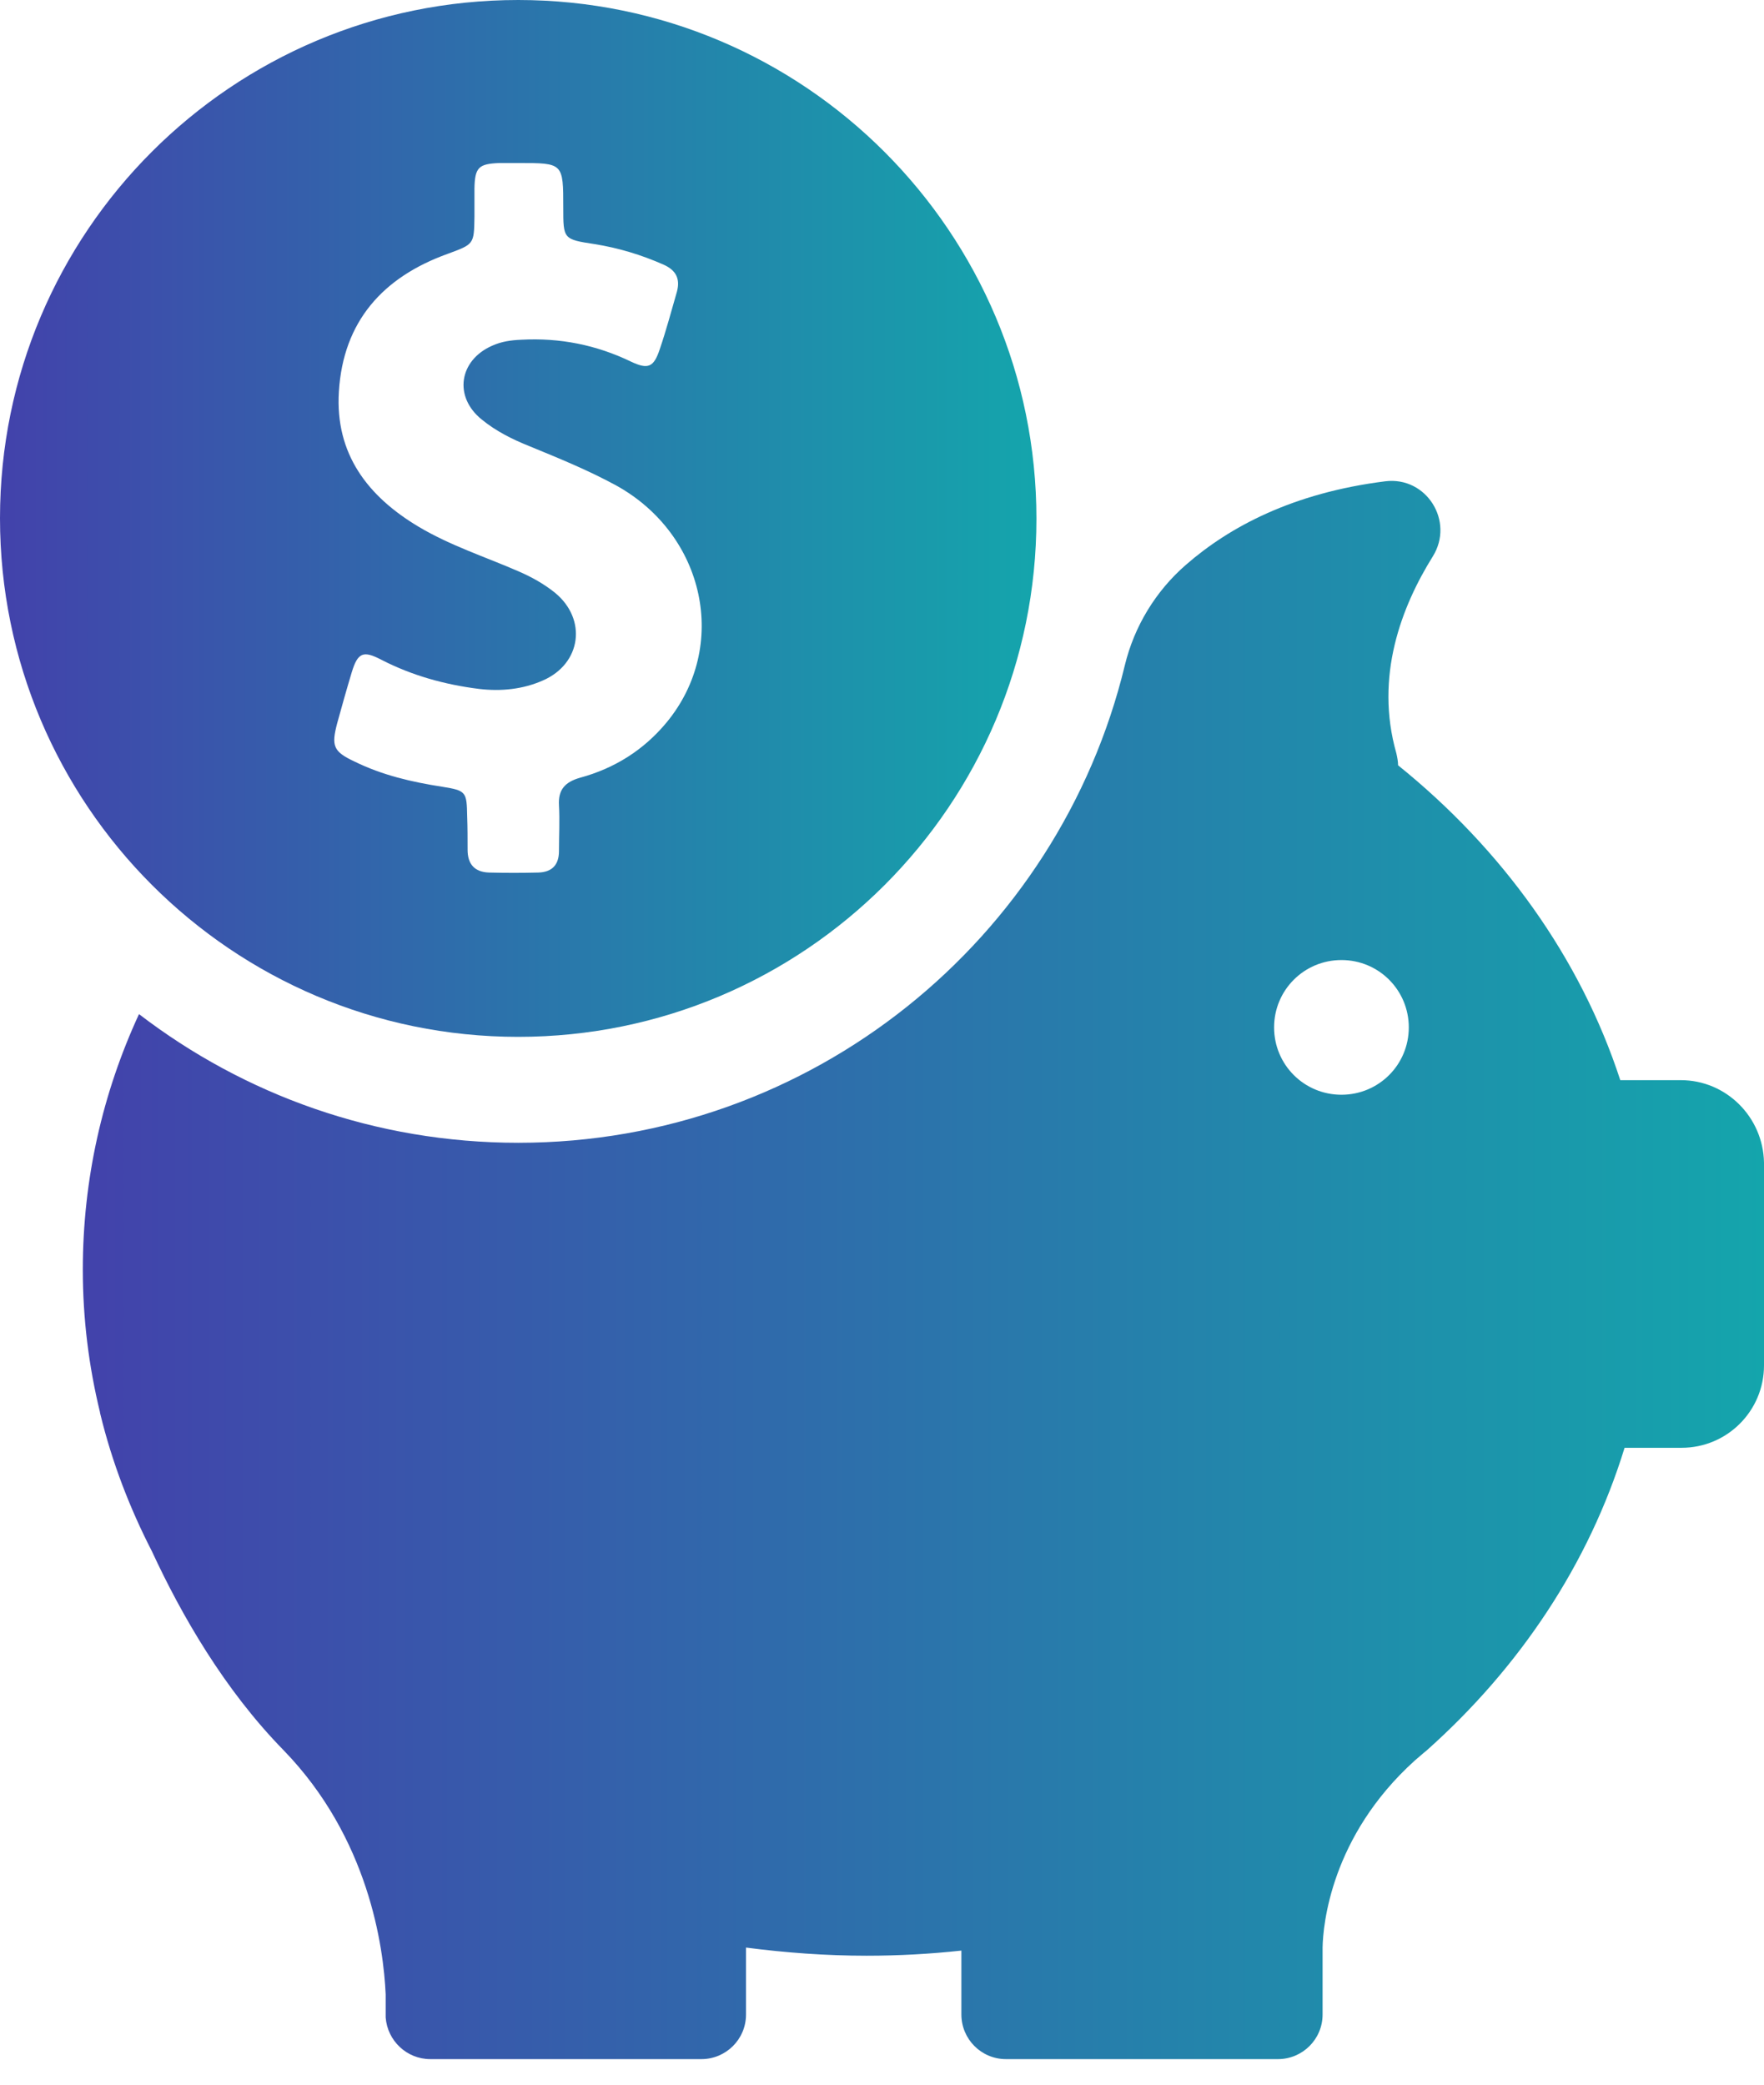 <svg width="55" height="65" viewBox="0 0 55 65" fill="none" xmlns="http://www.w3.org/2000/svg">
<path d="M16.157 32.329C25.079 32.329 32.315 25.093 32.315 16.171C32.315 7.25 25.079 0 16.157 0C7.236 0 0 7.236 0 16.158C0 25.079 7.236 32.329 16.157 32.329ZM10.513 22.551C10.66 22.016 10.807 21.494 10.968 20.959C11.155 20.344 11.329 20.277 11.891 20.572C12.854 21.067 13.87 21.347 14.94 21.481C15.622 21.561 16.305 21.494 16.933 21.214C18.124 20.692 18.311 19.314 17.308 18.485C16.96 18.204 16.572 17.99 16.171 17.816C15.127 17.361 14.044 17.014 13.054 16.425C11.463 15.476 10.446 14.151 10.566 12.212C10.7 10.018 11.944 8.641 13.95 7.918C14.78 7.611 14.78 7.624 14.793 6.755C14.793 6.46 14.793 6.166 14.793 5.872C14.806 5.216 14.927 5.109 15.569 5.083C15.77 5.083 15.97 5.083 16.171 5.083C17.562 5.083 17.562 5.083 17.562 6.474C17.562 7.45 17.562 7.464 18.538 7.611C19.287 7.731 19.996 7.945 20.692 8.253C21.08 8.427 21.213 8.694 21.106 9.095C20.932 9.697 20.772 10.299 20.571 10.888C20.384 11.45 20.21 11.53 19.675 11.276C18.592 10.754 17.455 10.527 16.251 10.593C15.93 10.607 15.636 10.647 15.341 10.781C14.312 11.236 14.138 12.372 15.021 13.081C15.462 13.442 15.97 13.697 16.505 13.911C17.415 14.285 18.338 14.66 19.22 15.141C21.989 16.679 22.738 20.157 20.785 22.524C20.076 23.381 19.167 23.956 18.084 24.25C17.615 24.384 17.401 24.624 17.428 25.106C17.455 25.587 17.428 26.056 17.428 26.537C17.428 26.965 17.214 27.192 16.786 27.206C16.278 27.219 15.756 27.219 15.248 27.206C14.793 27.192 14.579 26.938 14.579 26.497C14.579 26.149 14.579 25.801 14.566 25.454C14.552 24.691 14.539 24.651 13.79 24.531C12.84 24.384 11.917 24.17 11.048 23.742C10.393 23.434 10.326 23.26 10.513 22.551Z" fill="url(#paint0_linear_367_31)"/>
<path d="M52.405 33.679H50.519C49.275 29.867 46.841 26.483 43.591 23.862C43.591 23.741 43.564 23.608 43.537 23.487C42.855 21.093 43.698 18.913 44.674 17.348C45.356 16.251 44.474 14.847 43.19 15.007C40.314 15.368 38.334 16.425 36.97 17.616C36.034 18.431 35.365 19.528 35.071 20.745C33.011 29.279 25.32 35.632 16.158 35.632C11.704 35.632 7.611 34.134 4.334 31.62C3.197 34.081 2.582 36.769 2.582 39.592C2.582 41.116 2.769 42.601 3.117 44.032C3.117 44.032 3.117 44.059 3.13 44.099C3.492 45.584 4.04 47.015 4.735 48.366C5.658 50.359 6.996 52.686 8.842 54.572C11.503 57.314 11.958 60.712 12.025 62.183V62.811C12.025 62.838 12.025 62.865 12.025 62.892C12.025 62.905 12.025 62.905 12.025 62.905C12.079 63.627 12.68 64.203 13.416 64.203H21.869C22.632 64.203 23.26 63.587 23.26 62.811V60.725C24.491 60.885 25.748 60.979 27.019 60.979C28.022 60.979 28.998 60.925 29.975 60.819V62.811C29.975 63.574 30.59 64.203 31.366 64.203H39.846C40.608 64.203 41.237 63.587 41.237 62.811V60.725C41.25 60.029 41.491 57.261 44.112 54.893C44.206 54.813 44.3 54.733 44.393 54.652C44.42 54.626 44.447 54.612 44.474 54.586C47.389 51.991 49.543 48.754 50.653 45.142H52.432C53.85 45.142 55 43.992 55 42.574V36.248C54.973 34.83 53.823 33.679 52.405 33.679ZM41.825 34.134C40.662 34.134 39.725 33.198 39.725 32.034C39.725 30.871 40.662 29.934 41.825 29.934C42.989 29.934 43.925 30.871 43.925 32.034C43.925 33.198 42.989 34.134 41.825 34.134Z" fill="url(#paint1_linear_367_31)"/>
<defs>
<linearGradient id="paint0_linear_367_31" x1="-19.31" y1="13.855" x2="45.714" y2="13.855" gradientUnits="userSpaceOnUse">
<stop stop-color="#5E07AA"/>
<stop offset="1" stop-color="#01CEAC"/>
</linearGradient>
<linearGradient id="paint1_linear_367_31" x1="-28.741" y1="36.084" x2="76.734" y2="36.084" gradientUnits="userSpaceOnUse">
<stop stop-color="#5E07AA"/>
<stop offset="1" stop-color="#01CEAC"/>
</linearGradient>
</defs>
</svg>
